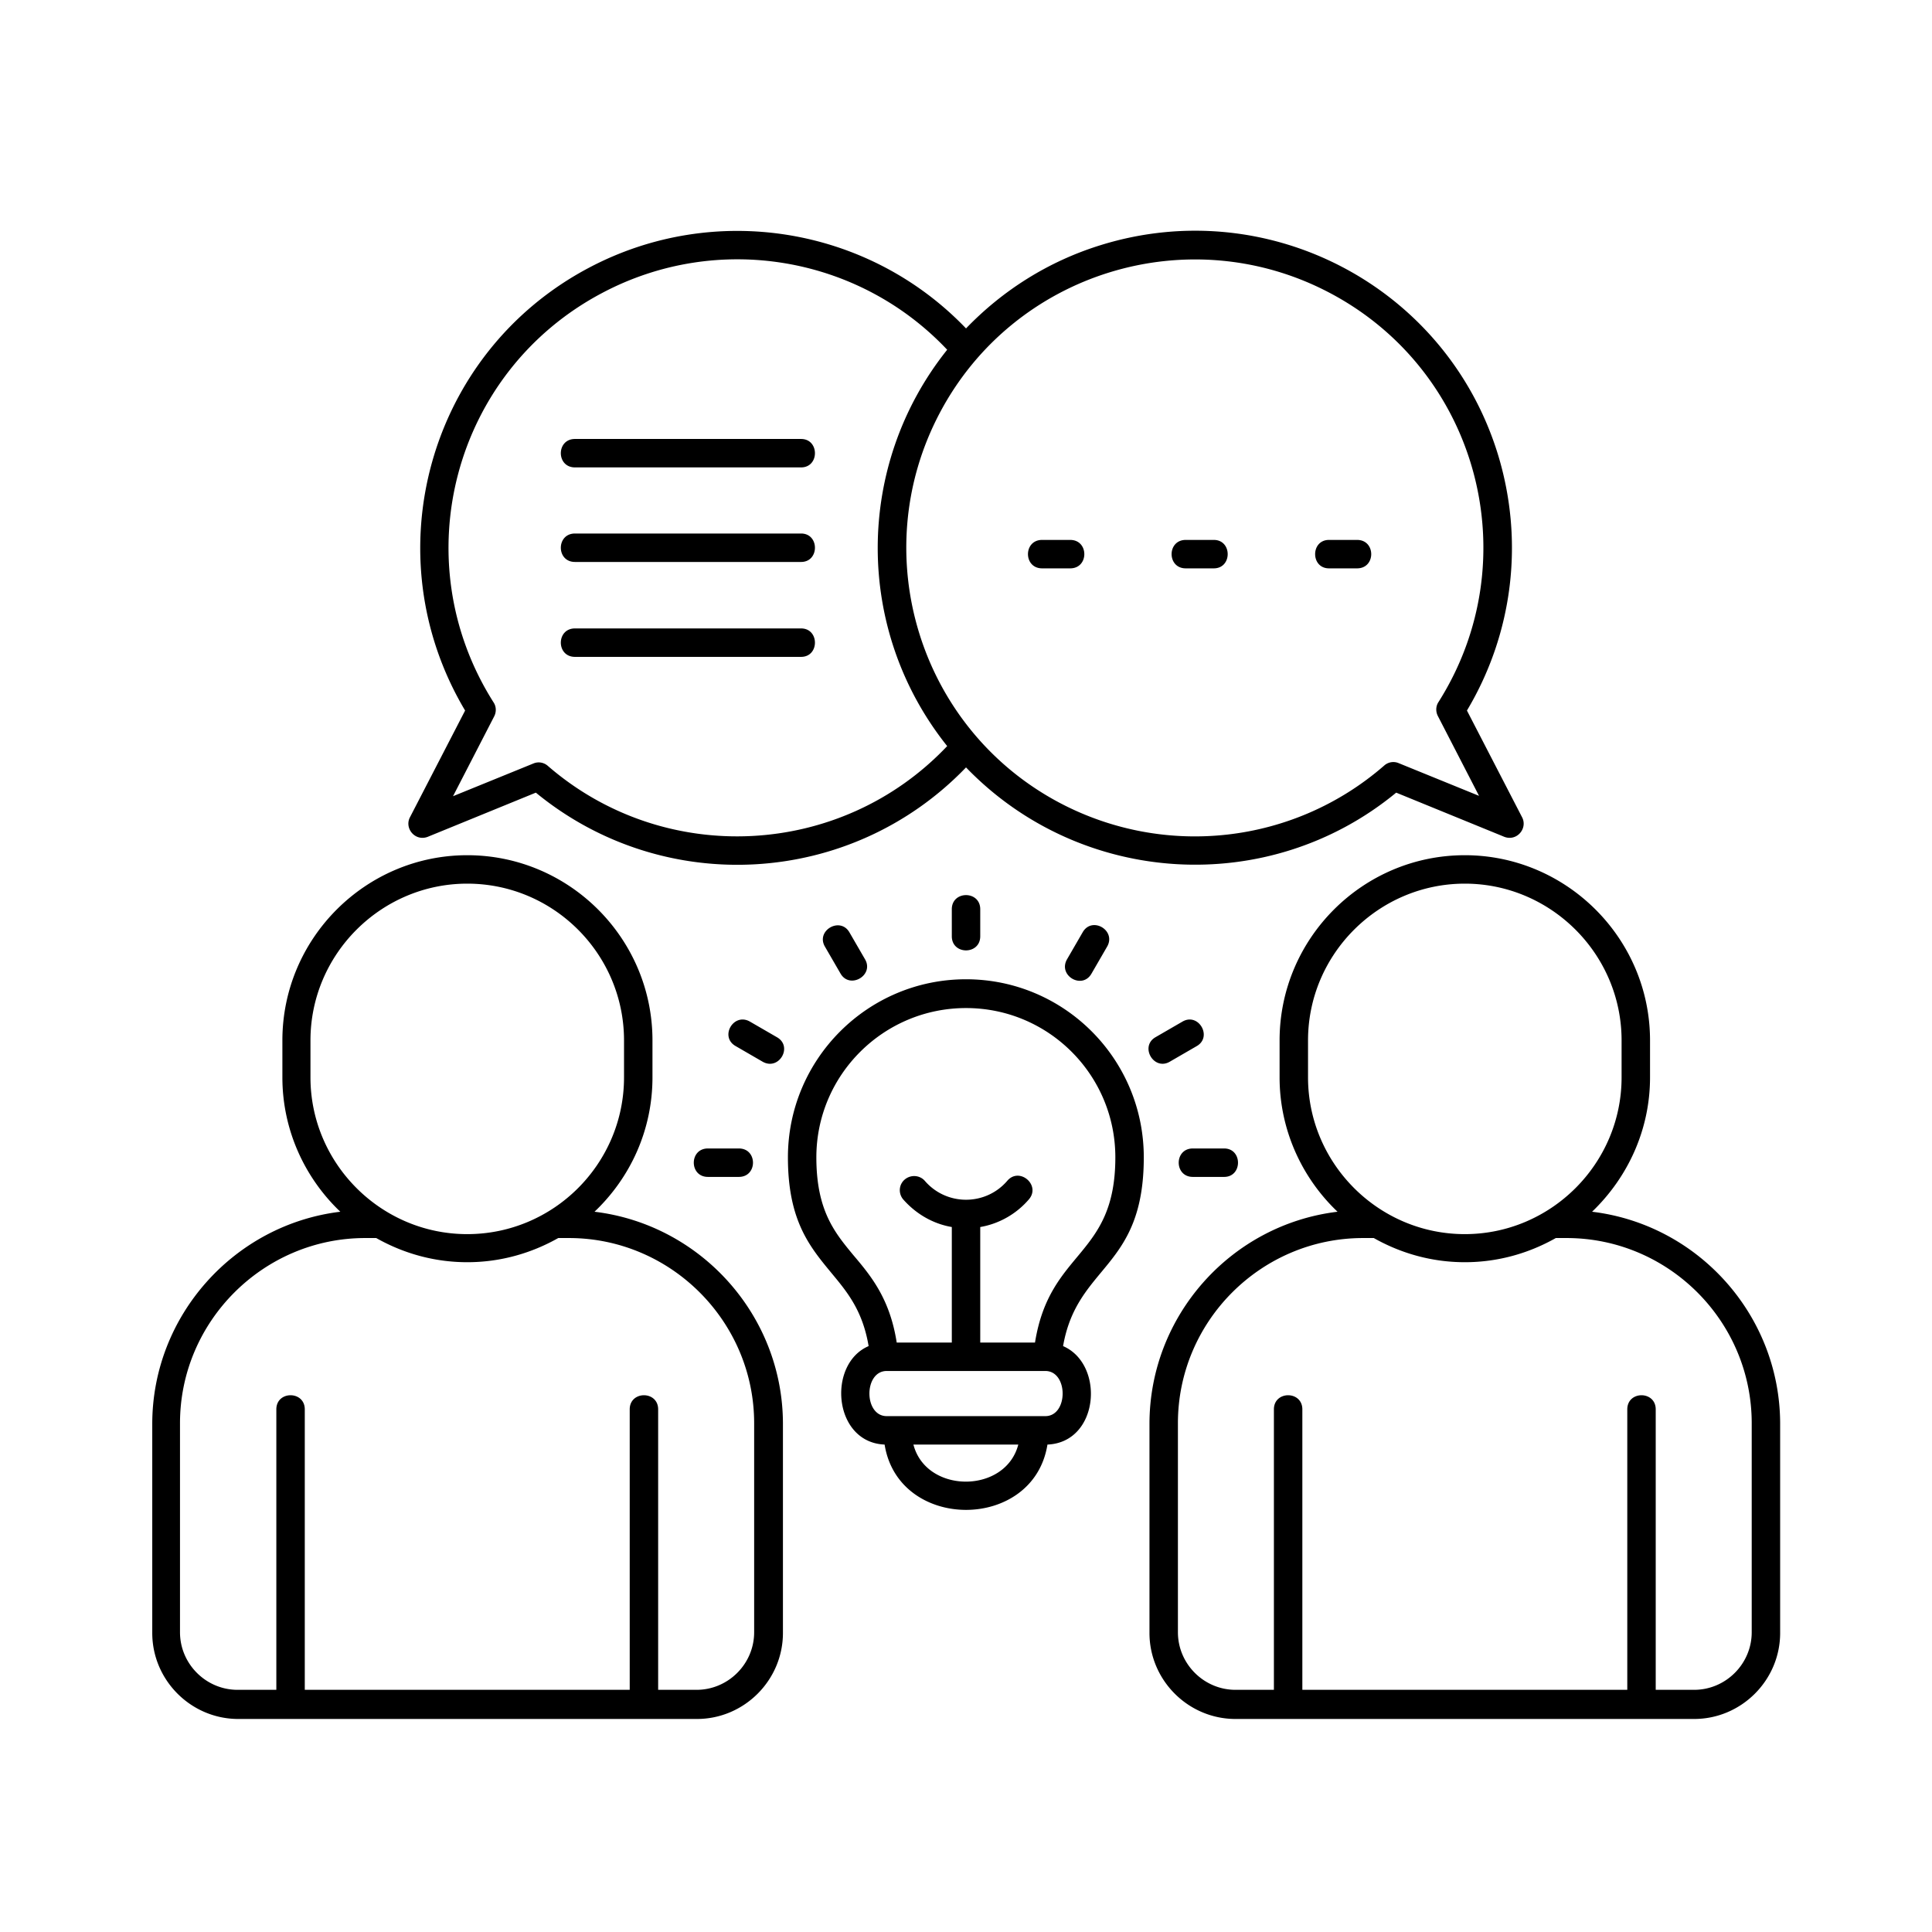 <svg xmlns="http://www.w3.org/2000/svg" width="1080" viewBox="0 0 810 810" height="1080"><defs><clipPath id="a"><path d="M63.836 96h682.5v624.75h-682.5zm0 0"></path></clipPath></defs><g clip-path="url(#a)"><path d="M241.059 195.96c-7.903 0-7.903-11.92 0-11.92h94.793c7.753 0 7.753 11.92 0 11.92zm0 39.642c-7.903 0-7.903-11.922 0-11.922h94.793c7.753 0 7.753 11.922 0 11.922zm0 39.793c-7.903 0-7.903-11.922 0-11.922h94.793c7.753 0 7.753 11.922 0 11.922zm316.132-37.11c-7.75 0-7.75-11.922 0-11.922h11.778c7.898 0 7.898 11.922 0 11.922zm-60.066 0c-7.898 0-7.898-11.922 0-11.922h11.773c7.754 0 7.754 11.922 0 11.922zm-60.215 0c-7.902 0-7.902-11.922 0-11.922h11.774c7.898 0 7.898 11.922 0 11.922zM378.63 502.81c-2.086-2.532-1.785-6.258.746-8.344 2.535-2.086 6.262-1.79 8.348.598 9.093 10.578 25.488 10.578 34.578 0 5.07-5.965 14.16 1.785 9.094 7.746-5.22 6.113-12.52 10.285-20.422 11.625v48.433h22.957c6.257-39.043 33.683-35.617 33.683-77.64 0-34.579-28.02-62.594-62.601-62.594-34.578 0-62.75 28.015-62.75 62.594 0 22.351 7.75 31.593 15.5 40.98 7.601 8.941 15.355 18.48 18.187 36.66h23.102v-48.433c-7.899-1.34-15.055-5.512-20.422-11.625zm60.516 102.832c-5.813 36.511-62.454 36.511-68.266 0-21.61-.895-24.145-33.832-6.707-41.282-2.531-15.05-9.09-22.8-15.5-30.55-9.242-11.176-18.332-22.059-18.332-48.582 0-41.133 33.387-74.664 74.672-74.664 41.136 0 74.527 33.382 74.527 74.664 0 46.941-27.875 44.855-33.836 79.132 17.59 7.602 15.203 40.387-6.558 41.282zm-56.192 0c5.367 20.714 38.606 20.714 43.969 0zm55.297-30.852h-66.477c-9.687 0-9.687 18.93 0 18.93h66.477c9.688 0 9.688-18.93 0-18.93zm74.973-93.289c7.75 0 7.75 11.922 0 11.922h-13.118c-7.898 0-7.898-11.922 0-11.922zM296.8 493.422c-7.899 0-7.899-11.922 0-11.922h12.969c7.898 0 7.898 11.922 0 11.922zm11.629-54.844c-6.86-3.875-.895-14.156 5.96-10.281l11.329 6.555c6.855 3.875.894 14.16-5.961 10.285zm37.41-41.726c-3.875-6.707 6.41-12.668 10.285-5.961l6.559 11.324c3.875 6.707-6.41 12.668-10.286 5.96zm53.21-15.649c0-7.898 11.923-7.898 11.923 0v11.328c0 7.899-11.922 7.899-11.922 0zm54.852 9.688c3.875-6.856 14.16-.895 10.282 5.96l-6.555 11.325c-3.879 6.855-14.16.894-10.285-5.961zm41.883 37.406c6.707-3.875 12.668 6.406 5.961 10.281l-11.328 6.559c-6.707 3.875-12.668-6.41-5.961-10.285zm-33.984-325.625c70.203-21.61 144.578 17.582 166.191 87.777 11.18 36.512 6.258 75.258-12.969 107.45l23.102 44.706c2.535 4.77-2.383 10.582-7.898 8.047l-44.864-18.332c-53.508 44.114-132.207 39.344-180.351-10.578-48.293 50.223-126.84 54.543-180.352 10.578l-44.863 18.332c-5.516 2.536-10.434-3.277-7.899-8.047L195 297.898c-38.902-65.277-15.5-150.074 52.02-185.691 52.464-27.719 117.003-17.285 157.992 25.484 15.203-15.796 34.43-28.168 56.789-35.02zM397.113 312.8c-39.05-48.883-38.605-117.883 0-166.168-37.261-39.492-96.437-49.328-144.578-23.844-62.453 32.934-83.469 111.918-45.61 171.68 1.192 1.789 1.192 4.023.298 5.812l-17.29 33.531 33.684-13.71c2.09-.895 4.473-.446 6.113 1.043 48.887 42.324 122.817 38.746 167.383-8.344zm160.38-190.012c-59.024-31.148-132.36-8.644-163.509 50.371-31.152 59.016-8.644 132.336 50.38 163.485 44.116 23.246 98.074 17.285 135.933-15.649a5.728 5.728 0 0 1 6.11-1.043l33.683 13.711-17.29-33.531c-.894-1.79-.894-4.024.302-5.813 37.707-59.613 16.84-138.597-45.61-171.53zm56.636 247.684c-36.07 0-65.73 29.507-65.73 65.722v15.5c0 36.063 29.511 65.72 65.73 65.72 36.07 0 65.73-29.509 65.73-65.72v-15.5c0-36.215-29.66-65.722-65.73-65.722zm0-11.922c42.629 0 77.656 34.87 77.656 77.644v15.5c0 22.055-9.39 42.024-24.297 56.332 44.567 5.364 78.848 43.516 78.848 88.97v87.628c0 19.82-16.246 36.063-36.07 36.063H517.992c-19.824 0-36.07-16.243-36.07-36.063v-87.629c0-45.453 34.281-83.605 78.848-88.969-14.907-14.16-24.297-34.277-24.297-56.332v-15.5c.004-42.773 34.879-77.644 77.656-77.644zm38.156 160.504c-11.328 6.406-24.293 10.133-38.156 10.133-13.86 0-26.828-3.727-38.156-10.133H571.5c-42.777 0-77.652 34.87-77.652 77.644v87.63c0 13.26 10.879 24.14 24.144 24.14h16.098V590.887c0-7.899 11.926-7.899 11.926 0v117.582h136.23V590.887c0-7.899 11.922-7.899 11.922 0v117.582h16.098c13.265 0 24.148-10.88 24.148-24.14v-87.63c0-42.773-34.879-77.644-77.656-77.644zm-456.39-148.582c-36.07 0-65.73 29.507-65.73 65.722v15.5c0 36.063 29.51 65.72 65.73 65.72 36.218 0 65.73-29.509 65.73-65.72v-15.5c0-36.215-29.512-65.722-65.73-65.722zm0-11.922c42.777 0 77.656 34.87 77.656 77.644v15.5c0 22.055-9.242 42.024-24.297 56.332 44.566 5.364 78.996 43.516 78.996 88.97v87.628c0 19.82-16.246 36.063-36.066 36.063H99.906c-19.824 0-36.07-16.243-36.07-36.063v-87.629c0-45.453 34.434-83.605 78.848-88.969-14.903-14.16-24.293-34.277-24.293-56.332v-15.5c0-42.773 34.875-77.644 77.504-77.644zm38.156 160.504c-11.328 6.406-24.293 10.133-38.156 10.133-13.86 0-26.829-3.727-38.157-10.133h-4.62c-42.63 0-77.653 34.87-77.653 77.644v87.63c0 13.26 10.879 24.14 24.144 24.14h16.246V590.887c0-7.899 11.926-7.899 11.926 0v117.582h136.23V590.887c0-7.899 11.923-7.899 11.923 0v117.582h16.097c13.266 0 24.149-10.88 24.149-24.14v-87.63c0-42.625-34.88-77.644-77.657-77.644zm0 0"></path></g></svg>
